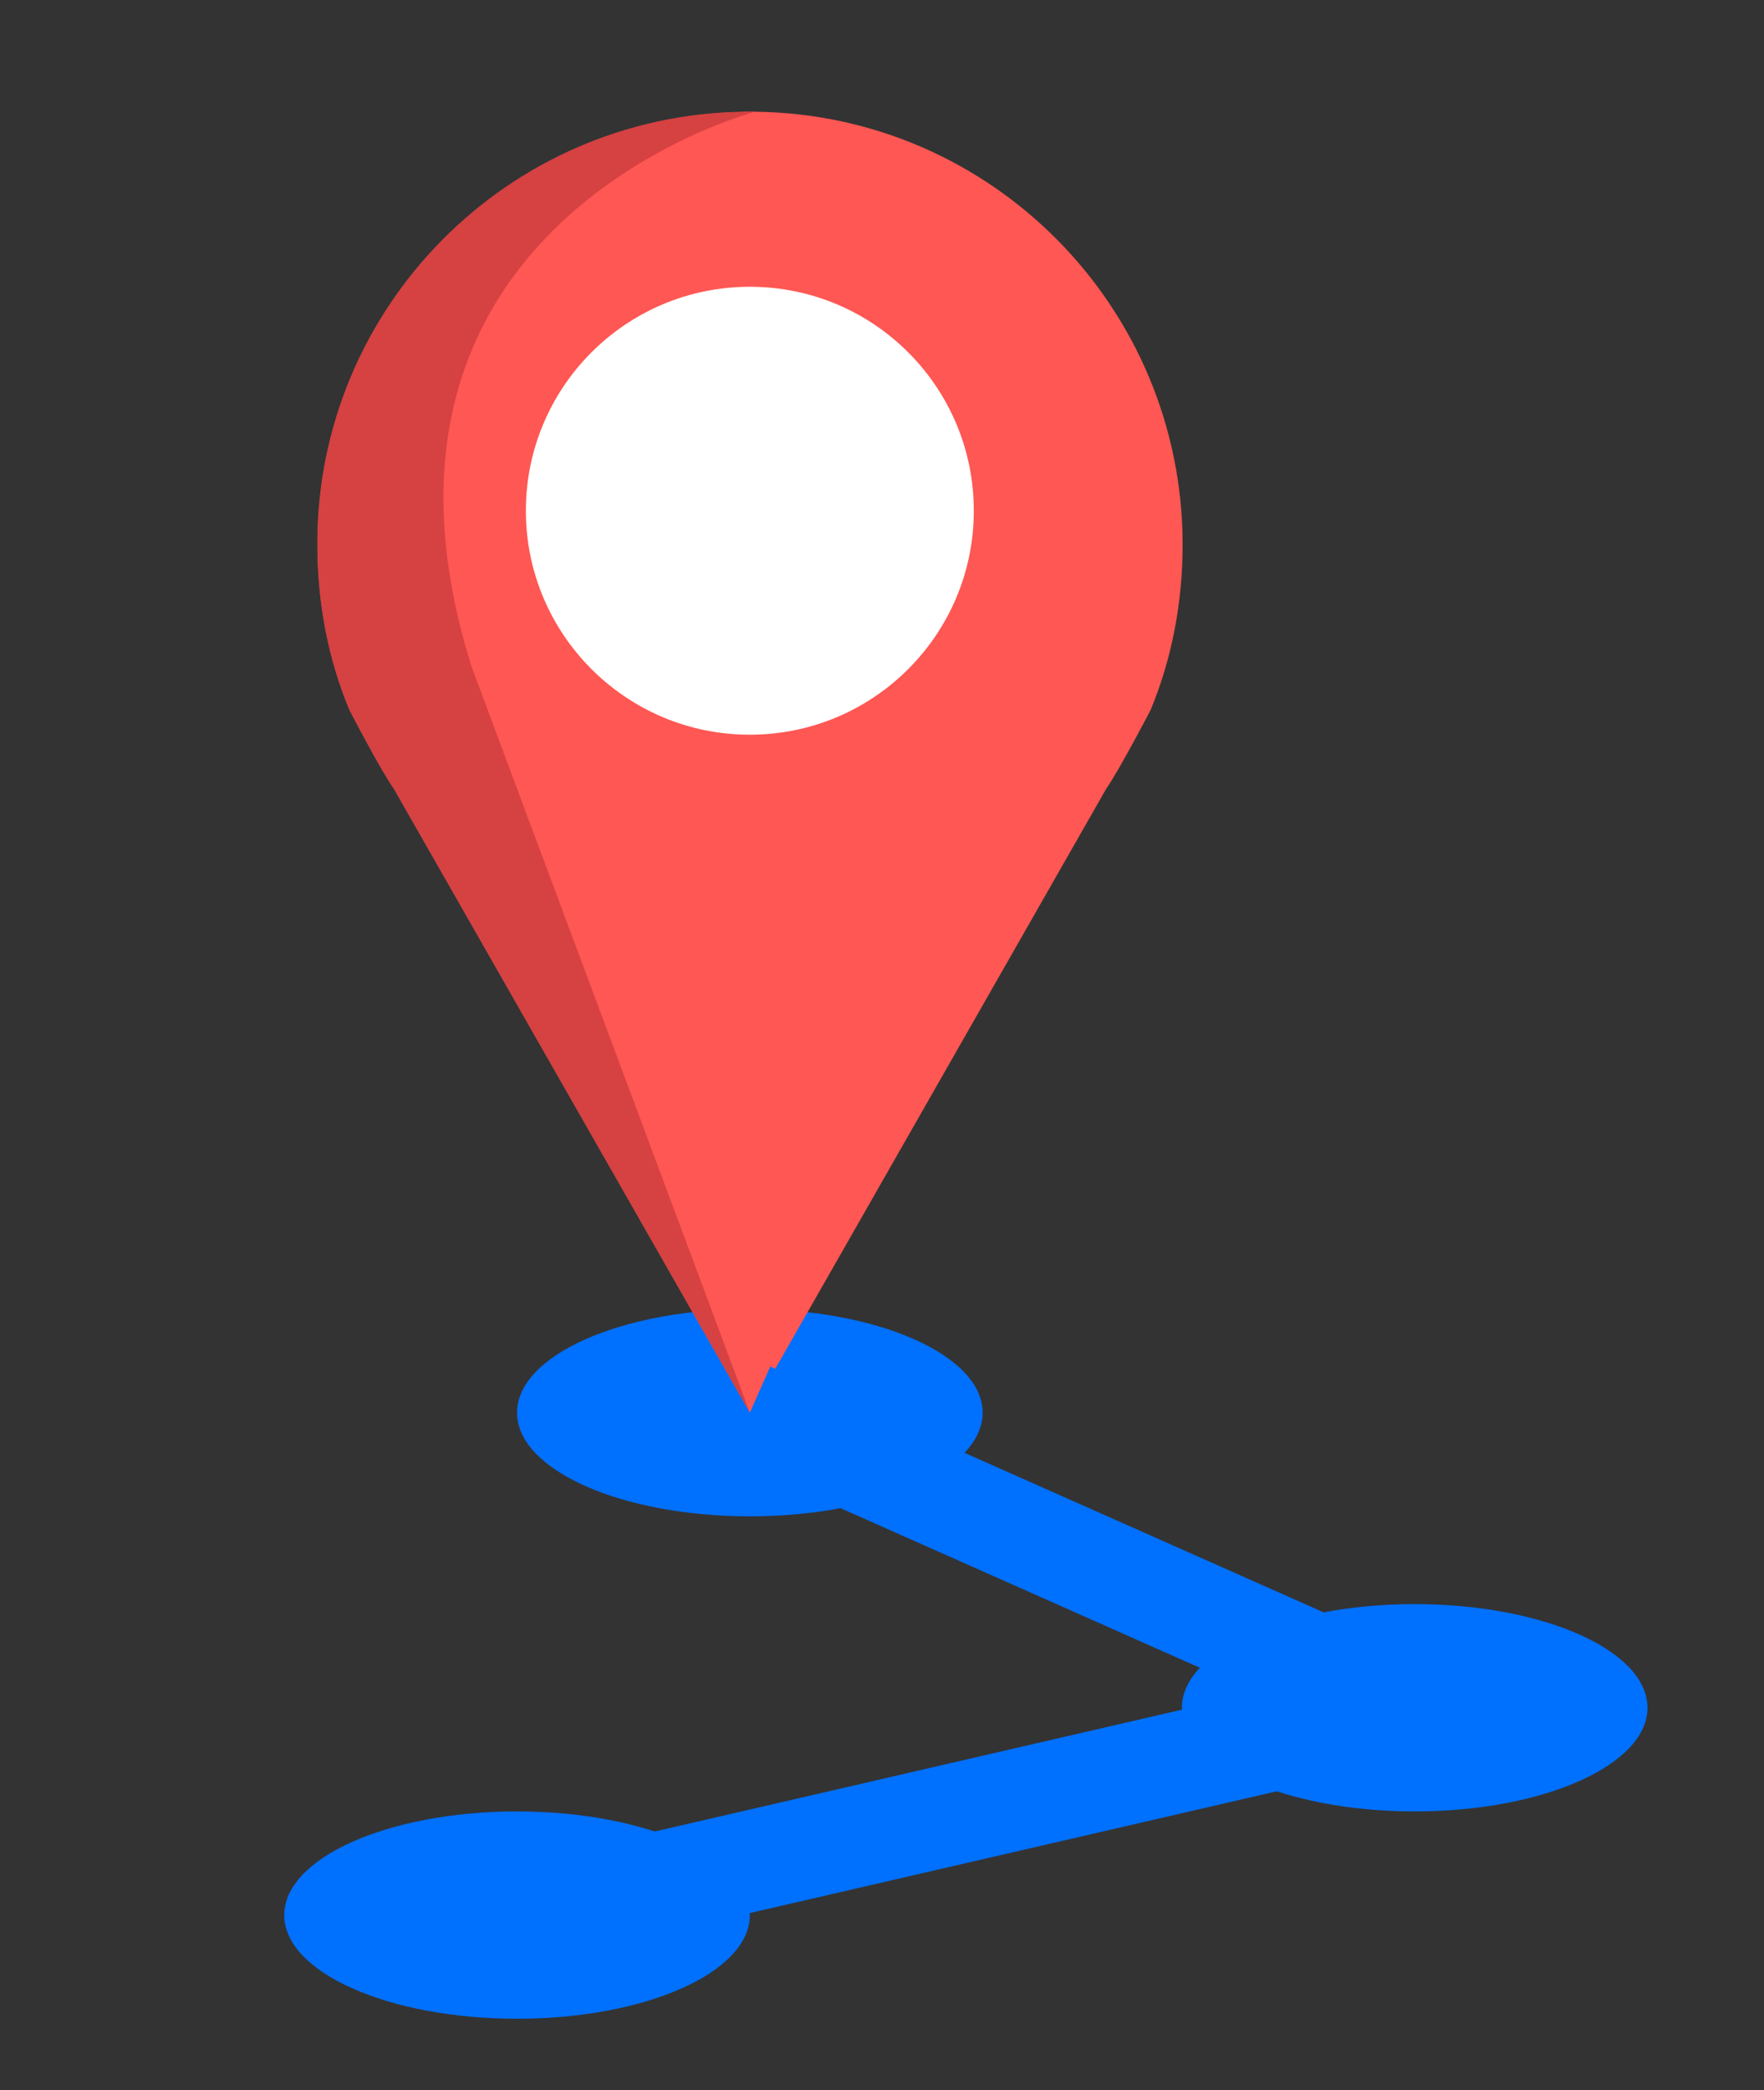 <svg enable-background="new 0 0 69.94 82.87" viewBox="0 0 69.94 82.87" xmlns="http://www.w3.org/2000/svg"><rect x="0" y="0" width="69.94" height="82.87" fill="#333333" stroke="none"/><g fill="#0070fe"><ellipse cx="29.73" cy="56.01" rx="9.23" ry="4.11"/><ellipse cx="56.09" cy="67.71" rx="9.23" ry="4.11"/><ellipse cx="20.5" cy="75.93" rx="9.23" ry="4.11"/></g><path d="m29.95 4.43c-.07-.01-.15 0-.22 0s-.15 0-.22 0v.01c-9.36.11-16.92 7.73-16.92 17.13 0 2.33.42 4.55 1.27 6.58 0 0 1.18 2.3 1.77 3.14l14.11 24.73 14.11-24.73c.58-.85 1.77-3.14 1.77-3.14.84-2.03 1.27-4.24 1.27-6.58-.02-9.4-7.57-17.03-16.94-17.14z" fill="#ff5753"/><circle cx="29.73" cy="20.25" fill="#fff" r="8.88"/><path d="m29.73 56.01-14.11-24.73c-.58-.85-1.77-3.14-1.77-3.14-.84-2.03-1.27-4.24-1.27-6.58 0-9.39 7.56-17.01 16.92-17.13v-.01h.44v.01s-16.75 4.38-11.25 21.99z" fill="#d64141"/><path d="m20.5 75.93 35.57-8.22-26.34-11.7" fill="none" stroke="#0070fe" stroke-miterlimit="10" stroke-width="4"/></svg>